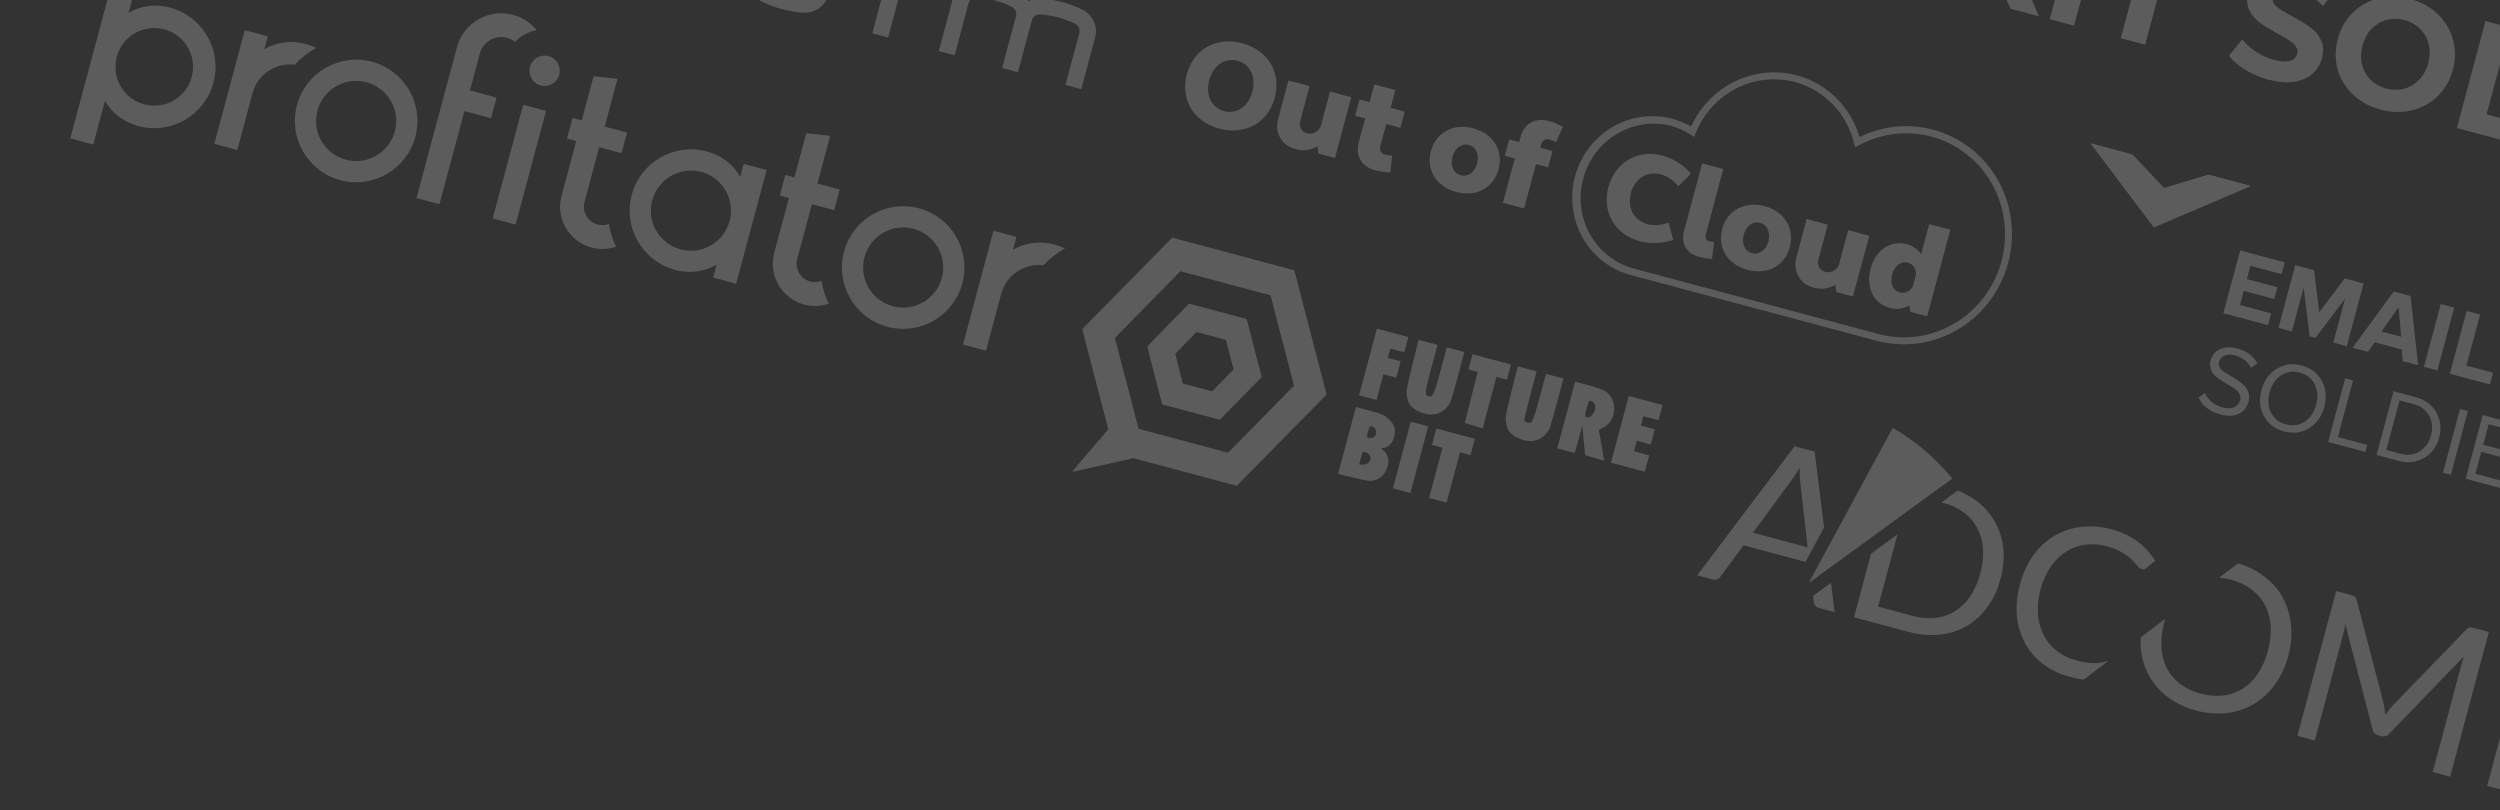 <svg width="571" height="185" viewBox="0 0 571 185" fill="none" xmlns="http://www.w3.org/2000/svg">
<rect x="0" y="0" width="571" height="185" fill="#333333" stroke="none"/>
<g opacity="0.2" clip-path="url(#clip0_485_5579)">
<g clip-path="url(#clip1_485_5579)">
<path d="M428.645 77.841L372.407 62.805C369.926 62.143 367.618 60.947 365.637 59.297C363.657 57.647 362.048 55.582 360.92 53.239C359.792 50.895 359.169 48.328 359.094 45.708C359.02 43.088 359.494 40.475 360.486 38.045C361.478 35.614 362.965 33.422 364.846 31.613C366.729 29.805 368.963 28.423 371.4 27.558C373.838 26.694 376.422 26.367 378.98 26.601C381.539 26.834 384.014 27.622 386.239 28.912C388.003 25.022 390.88 21.758 394.487 19.552C398.095 17.346 402.262 16.303 406.437 16.561C410.613 16.819 414.597 18.366 417.865 20.997C421.131 23.628 423.525 27.218 424.729 31.292C428.294 29.546 432.211 28.7 436.145 28.826C440.079 28.952 443.914 30.046 447.325 32.014C450.735 33.982 453.618 36.767 455.73 40.131C457.843 43.496 459.12 47.34 459.455 51.336C459.789 55.332 459.171 59.363 457.652 63.084C456.133 66.805 453.759 70.107 450.731 72.709C447.703 75.31 444.112 77.134 440.263 78.025C436.414 78.916 432.421 78.848 428.625 77.827L428.645 77.841ZM381.524 28.704C377.339 27.685 372.91 28.381 369.187 30.645C365.463 32.91 362.741 36.56 361.603 40.816C360.465 45.072 361.003 49.594 363.099 53.414C365.196 57.234 368.686 60.048 372.821 61.253L429.06 76.289C432.648 77.251 436.422 77.302 440.054 76.438C443.685 75.575 447.065 73.823 449.901 71.335C452.735 68.846 454.94 65.697 456.321 62.16C457.703 58.622 458.221 54.804 457.83 51.037C457.439 47.269 456.151 43.666 454.077 40.541C452.004 37.415 449.208 34.862 445.932 33.102C442.656 31.341 438.999 30.428 435.279 30.441C431.559 30.453 427.889 31.392 424.585 33.175L423.697 33.655L423.454 32.671C422.489 28.703 420.313 25.16 417.24 22.552C414.166 19.944 410.351 18.402 406.341 18.149C402.331 17.895 398.33 18.941 394.912 21.139C391.493 23.337 388.831 26.572 387.308 30.384L386.95 31.291L386.164 30.78C384.733 29.849 383.168 29.149 381.524 28.704Z" fill="white"/>
<path d="M283.71 9.87C289.611 11.448 292.693 16.599 291.163 22.321C289.633 28.044 284.393 30.962 278.493 29.384C272.592 27.807 269.54 22.663 271.068 16.949C272.596 11.234 277.817 8.294 283.71 9.87ZM279.564 25.377C282.476 26.155 285.142 24.312 286.041 20.952C286.939 17.592 285.566 14.66 282.639 13.877C279.711 13.095 277.091 14.984 276.199 18.32C275.306 21.657 276.66 24.6 279.564 25.377Z" fill="white"/>
<path d="M304.914 36.089L301.102 35.07L300.904 33.396C300.161 33.861 299.33 34.159 298.467 34.27C297.605 34.381 296.731 34.303 295.905 34.039C295.178 33.89 294.491 33.587 293.889 33.149C293.288 32.712 292.783 32.15 292.41 31.499C292.036 30.848 291.801 30.123 291.719 29.371C291.637 28.619 291.711 27.856 291.936 27.131L294.277 18.376L299.103 19.666L296.974 27.626C296.881 27.918 296.849 28.226 296.878 28.531C296.908 28.835 296.999 29.129 297.146 29.395C297.293 29.66 297.493 29.891 297.732 30.072C297.972 30.254 298.247 30.383 298.539 30.45C298.884 30.545 299.245 30.565 299.6 30.509C299.954 30.454 300.294 30.324 300.599 30.128C300.903 29.933 301.165 29.675 301.367 29.371C301.57 29.068 301.709 28.726 301.775 28.366L303.768 20.913L308.624 22.212L304.914 36.089Z" fill="white"/>
<path d="M317.62 24.617L320.852 25.481L319.856 29.207L316.624 28.343L315.267 33.419C315.198 33.613 315.17 33.821 315.187 34.026C315.204 34.232 315.265 34.431 315.365 34.609C315.464 34.787 315.601 34.941 315.766 35.059C315.93 35.178 316.118 35.258 316.317 35.295C316.855 35.429 317.403 35.514 317.956 35.55L317.583 39.359C316.405 39.353 315.233 39.2 314.095 38.903C311.045 38.087 309.52 35.575 310.306 32.635L311.798 27.053L309.511 26.442L310.507 22.715L312.794 23.326L313.874 19.288L318.7 20.578L317.62 24.617Z" fill="white"/>
<path d="M336.496 29.296C341.07 30.519 343.424 34.364 342.275 38.66C341.127 42.956 337.156 45.068 332.605 43.852C328.053 42.635 325.677 38.783 326.815 34.526C327.953 30.27 331.968 28.085 336.496 29.296ZM333.624 40.039C335.263 40.477 336.826 39.366 337.366 37.347C337.905 35.328 337.118 33.539 335.479 33.1C333.84 32.662 332.3 33.779 331.752 35.83C331.204 37.88 331.992 39.603 333.624 40.039Z" fill="white"/>
<path d="M345.974 36.191L343.687 35.579L344.684 31.852L346.971 32.464L347.317 31.17C348.102 28.23 350.679 26.814 353.728 27.629C354.863 27.94 355.955 28.392 356.979 28.975L355.401 32.462C354.904 32.217 354.386 32.017 353.854 31.865C353.663 31.797 353.46 31.773 353.258 31.794C353.057 31.814 352.861 31.879 352.686 31.984C352.51 32.089 352.358 32.231 352.241 32.4C352.124 32.57 352.044 32.763 352.007 32.967L351.798 33.746L354.596 34.494L353.6 38.221L350.81 37.475L348.1 47.61L343.267 46.318L345.974 36.191Z" fill="white"/>
<path d="M379.827 35.568C382.305 36.276 384.524 37.693 386.226 39.651L383.312 42.547C382.32 41.258 380.963 40.313 379.421 39.837C376.212 38.978 373.398 40.732 372.5 44.093C371.602 47.453 373.166 50.369 376.376 51.227C377.95 51.583 379.597 51.441 381.1 50.819L382.182 54.776C379.731 55.627 377.1 55.747 374.6 55.121C368.791 53.568 365.844 48.428 367.366 42.736C368.887 37.045 374.018 34.015 379.827 35.568Z" fill="white"/>
<path d="M389.561 53.699C389.512 53.845 389.494 53.999 389.509 54.152C389.523 54.304 389.57 54.451 389.645 54.583C389.721 54.715 389.823 54.829 389.946 54.916C390.069 55.004 390.209 55.063 390.356 55.09C390.739 55.177 391.126 55.239 391.516 55.275L391.022 59.111C390.036 59.077 389.057 58.936 388.104 58.69C385.199 57.913 383.864 55.668 384.599 52.916L388.768 37.323L393.594 38.614L389.561 53.699Z" fill="white"/>
<path d="M403.019 47.081C407.593 48.304 409.947 52.15 408.798 56.445C407.65 60.741 403.679 62.854 399.127 61.637C394.576 60.42 392.199 56.569 393.338 52.312C394.476 48.055 398.498 45.873 403.019 47.081ZM400.146 57.824C401.793 58.265 403.356 57.154 403.896 55.135C404.436 53.115 403.648 51.326 402.001 50.886C400.355 50.446 398.822 51.564 398.274 53.615C397.726 55.665 398.5 57.384 400.146 57.824Z" fill="white"/>
<path d="M423.216 67.718L419.404 66.699L419.206 65.025C418.472 65.484 417.652 65.78 416.801 65.894C415.949 66.007 415.086 65.936 414.268 65.685C413.541 65.535 412.855 65.232 412.252 64.794C411.65 64.357 411.146 63.795 410.773 63.144C410.399 62.493 410.163 61.769 410.082 61.016C410 60.264 410.074 59.501 410.299 58.776L412.64 50.021L417.466 51.311L415.337 59.271C415.244 59.563 415.211 59.871 415.241 60.176C415.271 60.48 415.362 60.775 415.509 61.04C415.656 61.305 415.856 61.536 416.096 61.718C416.335 61.899 416.61 62.028 416.902 62.095C417.247 62.19 417.608 62.21 417.962 62.155C418.317 62.099 418.657 61.97 418.962 61.774C419.266 61.578 419.528 61.32 419.73 61.017C419.933 60.713 420.072 60.371 420.139 60.012L422.131 52.559L426.957 53.849L423.216 67.718Z" fill="white"/>
<path d="M440.163 72.249L436.351 71.23L436.093 69.782C435.416 70.176 434.669 70.427 433.897 70.519C433.125 70.612 432.345 70.544 431.604 70.32C427.906 69.331 426.101 65.632 427.239 61.375C428.377 57.119 431.798 54.775 435.495 55.764C436.831 56.108 437.998 56.923 438.793 58.065L440.631 51.189L445.457 52.479L440.163 72.249ZM433.918 66.795C434.253 66.888 434.604 66.909 434.949 66.856C435.293 66.803 435.624 66.678 435.92 66.489C436.217 66.299 436.472 66.05 436.67 65.756C436.868 65.462 437.004 65.13 437.071 64.781L437.46 63.323C437.581 62.986 437.632 62.629 437.609 62.273C437.587 61.917 437.491 61.57 437.329 61.256C437.168 60.941 436.942 60.665 436.669 60.446C436.395 60.226 436.079 60.068 435.74 59.981C434.177 59.563 432.704 60.673 432.164 62.692C431.624 64.711 432.356 66.377 433.918 66.795Z" fill="white"/>
</g>
<g clip-path="url(#clip2_485_5579)">
<path d="M568.449 144.33L559.61 177.392L555.626 176.326L562.12 152.037C562.206 151.715 562.298 151.371 562.407 150.963C562.516 150.555 562.605 150.222 562.77 149.91L545.786 167.494C545.568 167.78 545.266 167.993 544.922 168.106C544.578 168.219 544.206 168.227 543.856 168.129L543.203 167.954C542.852 167.863 542.537 167.67 542.297 167.401C542.057 167.132 541.904 166.798 541.857 166.444L535.663 142.536C535.555 143.313 535.4 144.082 535.199 144.84L528.705 169.129L524.732 168.067L533.572 135.005L536.914 135.898C537.233 135.973 537.538 136.097 537.818 136.267C538.061 136.478 538.223 136.765 538.277 137.08L544.405 160.578C544.49 161.004 544.571 161.44 544.639 161.884C544.707 162.327 544.772 162.782 544.813 163.242C545.088 162.866 545.36 162.502 545.644 162.141C545.912 161.783 546.201 161.441 546.511 161.119L563.325 143.776C563.519 143.525 563.802 143.354 564.118 143.298C564.449 143.293 564.779 143.338 565.096 143.433L568.449 144.33Z" fill="white"/>
<path d="M573.67 177.284L576.75 165.763L589.465 169.162L589.919 168.029L590.531 165.742L577.675 162.305L580.603 151.352L596.964 155.727L597.886 152.28L576.855 146.657L568.076 179.493L581.89 183.187L583.685 179.962L573.67 177.284Z" fill="white"/>
<path d="M521.365 136.424C520.282 134.534 518.811 132.886 517.048 131.588C515.275 130.268 513.272 129.284 511.141 128.685L506.863 131.948C507.79 132.018 508.709 132.175 509.607 132.417C511.293 132.843 512.88 133.596 514.274 134.632C515.543 135.589 516.586 136.806 517.333 138.199C518.083 139.678 518.521 141.291 518.621 142.938C518.729 144.858 518.519 146.78 517.997 148.628C517.529 150.486 516.752 152.253 515.701 153.859C514.79 155.231 513.607 156.406 512.223 157.313C510.883 158.148 509.371 158.679 507.795 158.867C504.323 159.209 500.836 158.277 497.998 156.248C496.726 155.298 495.681 154.083 494.936 152.691C494.182 151.201 493.751 149.572 493.672 147.912C493.561 145.996 493.771 144.077 494.292 142.233C494.375 141.921 494.453 141.631 494.533 141.331L488.928 145.585C488.875 146.426 488.883 147.27 488.953 148.111C489.157 150.306 489.813 152.439 490.881 154.38C491.954 156.282 493.417 157.943 495.176 159.256C499.073 162.062 503.875 163.346 508.652 162.859C510.836 162.603 512.937 161.894 514.819 160.779C516.712 159.631 518.346 158.11 519.617 156.31C521.018 154.346 522.042 152.144 522.638 149.811C523.285 147.492 523.497 145.073 523.263 142.673C523.054 140.479 522.398 138.347 521.336 136.404" fill="white"/>
<path d="M481.386 150.978C480.691 151.203 479.972 151.347 479.243 151.406C478.469 151.473 477.69 151.461 476.919 151.372C475.992 151.255 475.074 151.071 474.174 150.822C472.601 150.417 471.126 149.701 469.837 148.719C468.59 147.775 467.57 146.571 466.849 145.193C466.079 143.713 465.615 142.099 465.483 140.444C465.33 138.503 465.524 136.553 466.055 134.683C466.524 132.819 467.313 131.049 468.386 129.451C469.31 128.072 470.505 126.893 471.902 125.984C473.231 125.145 474.733 124.607 476.301 124.41C477.939 124.204 479.604 124.325 481.198 124.765C482.43 125.064 483.611 125.543 484.703 126.185C485.488 126.662 486.223 127.217 486.896 127.841C487.36 128.296 487.801 128.775 488.215 129.275C488.433 129.604 488.748 129.857 489.118 130C489.326 130.064 489.548 130.067 489.757 130.01C489.933 129.952 490.092 129.852 490.219 129.719L492.27 128.07C491.212 126.391 489.856 124.914 488.269 123.709C486.47 122.389 484.426 121.431 482.257 120.894C479.983 120.254 477.606 120.068 475.264 120.348C473.099 120.608 471.017 121.318 469.155 122.431C467.261 123.579 465.628 125.1 464.356 126.9C462.972 128.88 461.965 131.094 461.384 133.435C460.717 135.751 460.466 138.169 460.642 140.577C460.822 142.755 461.444 144.878 462.472 146.819C463.476 148.69 464.877 150.328 466.576 151.621C468.42 153.019 470.53 154.033 472.777 154.602C473.808 154.878 474.855 155.085 475.913 155.221L481.528 150.97L481.337 151.034" fill="white"/>
<path opacity="0.99" d="M445.895 109.308C442.133 104.641 437.516 100.713 432.288 97.732L413.279 132.838L413.422 132.957L445.895 109.308Z" fill="white"/>
<path d="M457.532 125.156C457.312 123.005 456.637 120.92 455.553 119.035C454.469 117.163 452.995 115.537 451.23 114.267C449.977 113.349 448.61 112.597 447.162 112.029L443.413 114.754L443.87 114.876C445.558 115.303 447.149 116.045 448.558 117.061C449.829 118.004 450.872 119.215 451.611 120.605C452.372 122.065 452.814 123.665 452.91 125.301C453.032 127.214 452.827 129.131 452.304 130.972C451.838 132.829 451.059 134.592 449.999 136.189C449.103 137.557 447.921 138.72 446.533 139.6C445.202 140.433 443.694 140.954 442.124 141.125C440.396 141.313 438.645 141.165 436.969 140.69L428.968 138.551L433.374 122.068L427.336 126.46L423.452 140.988L435.96 144.332C438.257 144.976 440.654 145.187 443.025 144.956C445.195 144.737 447.289 144.063 449.168 142.978C451.048 141.893 452.668 140.422 453.921 138.664C455.316 136.724 456.331 134.541 456.913 132.228C457.561 129.932 457.771 127.534 457.532 125.156Z" fill="white"/>
<path d="M416.622 120.466L414.461 103.159L409.878 101.934L387.638 131.414L391.144 132.351C391.499 132.457 391.88 132.437 392.22 132.293C392.513 132.166 392.764 131.963 392.949 131.706L398.22 124.555L412.371 128.338L416.622 120.466ZM409.19 109.655C409.869 108.749 410.485 107.799 411.035 106.811C411.027 107.453 411.041 108.055 411.071 108.639C411.102 109.222 411.145 109.717 411.188 110.166L412.862 125.018L400.377 121.68L409.19 109.655Z" fill="white"/>
<path d="M414.114 136.087L414.263 137.404C414.297 137.73 414.419 138.041 414.617 138.304C414.84 138.591 415.159 138.791 415.516 138.867L419.033 139.807L418.197 133.117L414.114 136.087Z" fill="white"/>
</g>
<g clip-path="url(#clip3_485_5579)">
<path fill-rule="evenodd" clip-rule="evenodd" d="M247.174 75.18L257.452 64.729L267.73 54.279L281.679 58.011L295.628 61.744L299.314 75.924L303.002 90.104L292.743 100.527L282.484 110.951L270.69 107.798L258.895 104.644L252.072 106.187C248.32 107.036 245.133 107.745 244.991 107.762C244.849 107.78 245.817 106.556 247.143 105.042C248.469 103.529 250.356 101.331 251.337 100.16L253.121 98.03L250.147 86.605L247.174 75.18ZM295.556 88.087L292.868 77.766L290.181 67.445L279.894 64.695L269.608 61.945L262.122 69.565L254.636 77.185L257.349 87.56L260.063 97.936L270.278 100.667L280.494 103.398L288.025 95.743L295.556 88.087ZM262.096 79.157C262.129 79.032 264.279 76.775 266.873 74.141L271.589 69.352L278.159 71.109L284.729 72.865L286.455 79.489L288.181 86.113L283.397 90.994L278.613 95.874L272.032 94.115L265.45 92.355L263.742 85.87C262.804 82.303 262.063 79.282 262.096 79.157ZM281.757 84.393L280.879 81.009L280.002 77.626L276.642 76.724L273.282 75.822L270.853 78.325L268.425 80.828L269.28 84.209L270.135 87.59L273.497 88.486L276.859 89.381L279.308 86.887L281.757 84.393ZM312.444 82.675L310.408 90.288L312.406 90.822L314.404 91.356L315.189 88.418L315.975 85.479L317.44 85.871L318.905 86.263L319.405 84.393L319.905 82.523L318.44 82.131L316.975 81.74L317.26 80.671L317.546 79.603L319.144 80.03L320.742 80.457L321.206 78.721L321.671 76.985L318.075 76.023L314.479 75.062L312.444 82.675ZM322.559 83.447C321.225 88.839 321.135 89.394 321.383 90.694C321.697 92.332 322.25 93.041 323.882 93.896C326.349 95.187 328.819 94.877 330.427 93.072C331.294 92.099 331.428 91.728 332.9 86.223L334.456 80.403L332.458 79.869L330.46 79.335L329.063 84.561C327.635 89.902 327.24 90.781 326.368 90.548C325.343 90.274 325.382 89.791 326.88 84.188L328.33 78.765L326.166 78.187L324.003 77.609L322.559 83.447ZM335.392 84.374L335.856 82.638L336.321 80.902L340.715 82.076L345.11 83.252L344.646 84.988L344.182 86.724L342.983 86.403L341.785 86.083L340.211 91.971L338.636 97.859L336.593 97.229L334.549 96.599L336.031 90.77L337.513 84.941L336.452 84.657L335.392 84.374ZM345.199 89.5C343.832 94.946 343.753 95.428 344.014 96.744C344.339 98.388 344.893 99.096 346.522 99.949C348.989 101.24 351.459 100.93 353.067 99.126C353.935 98.152 354.069 97.781 355.54 92.276L357.096 86.456L355.098 85.922L353.101 85.388L351.704 90.614C350.877 93.706 350.137 96.021 349.893 96.284C349.393 96.817 348.242 96.577 348.174 95.925C348.147 95.669 348.765 93.065 349.548 90.139L350.97 84.818L348.817 84.243L346.663 83.667L345.199 89.5ZM355.689 102.394L357.724 94.781L359.76 87.168L362.783 87.977C364.446 88.421 366.178 89.03 366.631 89.33C369.533 91.248 369.313 95.98 366.245 97.641L365.163 98.227L365.779 101.64C366.117 103.518 366.381 105.101 366.366 105.159C366.35 105.217 365.368 104.967 364.183 104.605L362.028 103.945L361.711 100.569L361.394 97.193L360.539 100.328L359.685 103.462L357.687 102.928L355.689 102.394ZM369.977 98.057L367.941 105.67L371.804 106.702L375.666 107.735L376.166 105.865L376.666 103.995L374.935 103.532L373.203 103.069L373.525 101.867L373.846 100.665L375.444 101.093L377.042 101.52L377.507 99.784L377.971 98.047L376.373 97.62L374.774 97.193L375.06 96.124L375.346 95.056L377.077 95.519L378.808 95.982L379.272 94.245L379.737 92.509L375.874 91.477L372.012 90.444L369.977 98.057ZM305.61 108.236L307.652 100.597L309.694 92.959L312.838 93.799C315.672 94.557 316.099 94.743 317.16 95.683C318.527 96.893 318.878 98.108 318.388 99.939C318.041 101.235 317.025 102.227 315.921 102.346C315.319 102.411 315.32 102.427 315.925 102.874C316.977 103.651 317.342 104.92 316.943 106.412C316.488 108.111 315.632 109.103 314.18 109.613C313.11 109.99 312.75 109.954 309.317 109.128L305.61 108.236ZM320.178 103.919L318.142 111.531L320.14 112.065L322.138 112.6L324.173 104.987L326.208 97.374L324.21 96.84L322.213 96.306L320.178 103.919ZM327.073 101.612L327.573 99.742L328.073 97.872L332.468 99.047L336.863 100.222L336.363 102.092L335.863 103.962L334.664 103.642L333.466 103.321L331.93 109.064L330.395 114.807L328.397 114.273L326.399 113.739L327.935 107.996L329.47 102.253L328.272 101.933L327.073 101.612ZM364.204 92.241C364.887 93.426 363.564 95.627 362.362 95.305C361.931 95.19 361.932 94.944 362.371 93.304C362.817 91.636 362.926 91.449 363.384 91.572C363.666 91.647 364.035 91.948 364.204 92.241ZM314.139 98.031C314.788 99.159 313.802 100.354 312.508 100.008C312.185 99.921 312.171 99.595 312.448 98.561C312.753 97.419 312.88 97.245 313.319 97.362C313.601 97.438 313.97 97.739 314.139 98.031ZM311.212 106.117C312.598 106.15 313.443 105.036 312.834 103.979C312.665 103.687 312.237 103.37 311.881 103.275C311.272 103.112 311.21 103.192 310.833 104.6L310.433 106.098L311.212 106.117Z" fill="white"/>
</g>
<g clip-path="url(#clip4_485_5579)">
<path d="M507.075 94.637C504.734 94.011 503.09 92.746 502.144 90.841L503.573 89.75C504.432 91.46 505.765 92.557 507.571 93.04C508.742 93.353 509.668 93.331 510.352 92.977C511.035 92.622 511.466 92.11 511.645 91.441C511.781 90.931 511.737 90.46 511.512 90.026C511.288 89.592 510.953 89.21 510.507 88.881C510.06 88.551 509.551 88.224 508.98 87.9C508.409 87.576 507.846 87.234 507.292 86.876C506.737 86.517 506.248 86.133 505.823 85.723C505.398 85.314 505.095 84.812 504.913 84.218C504.731 83.624 504.734 82.978 504.92 82.279C505.239 81.087 505.968 80.242 507.108 79.744C508.248 79.246 509.533 79.188 510.963 79.571C513.116 80.146 514.648 81.28 515.558 82.973L514.118 84.014C513.375 82.569 512.136 81.614 510.402 81.15C509.535 80.918 508.765 80.943 508.095 81.223C507.423 81.504 506.996 81.985 506.814 82.669C506.678 83.178 506.778 83.656 507.115 84.105C507.451 84.553 507.913 84.942 508.499 85.27C509.085 85.598 509.718 85.981 510.398 86.42C511.078 86.859 511.696 87.297 512.253 87.734C512.809 88.172 513.221 88.746 513.488 89.456C513.755 90.166 513.776 90.943 513.55 91.787C513.232 92.979 512.524 93.873 511.428 94.468C510.332 95.064 508.881 95.12 507.075 94.637Z" fill="white"/>
<path d="M521.685 98.543C519.561 97.975 518.024 96.801 517.076 95.02C516.127 93.239 515.943 91.265 516.522 89.098C517.101 86.931 518.246 85.313 519.957 84.243C521.667 83.173 523.585 82.922 525.709 83.49C527.819 84.054 529.352 85.227 530.308 87.01C531.263 88.793 531.451 90.768 530.872 92.935C530.293 95.102 529.144 96.719 527.426 97.787C525.708 98.855 523.795 99.107 521.685 98.543ZM522.116 96.929C523.706 97.353 525.137 97.14 526.41 96.288C527.683 95.436 528.549 94.153 529.008 92.436C529.47 90.706 529.362 89.157 528.682 87.791C528.002 86.425 526.867 85.529 525.278 85.104C523.674 84.675 522.239 84.884 520.976 85.731C519.712 86.578 518.849 87.866 518.386 89.597C517.928 91.313 518.033 92.856 518.704 94.228C519.375 95.6 520.512 96.5 522.116 96.929Z" fill="white"/>
<path d="M540.266 103.231L531.747 100.953L535.638 86.402L537.437 86.882L533.978 99.82L540.698 101.616L540.266 103.231Z" fill="white"/>
<path d="M547.745 105.23L542.802 103.909L546.693 89.357L551.635 90.679C553.846 91.27 555.45 92.439 556.446 94.185C557.442 95.933 557.66 97.853 557.1 99.947C556.536 102.056 555.389 103.612 553.658 104.614C551.927 105.616 549.956 105.821 547.745 105.23ZM548.176 103.616C549.881 104.072 551.377 103.895 552.661 103.085C553.946 102.275 554.805 101.063 555.236 99.449C555.672 97.82 555.542 96.336 554.847 94.997C554.152 93.658 552.938 92.757 551.204 92.293L548.06 91.453L545.033 102.775L548.176 103.616Z" fill="white"/>
<path d="M563.665 93.895L561.866 93.414L557.975 107.965L559.774 108.446L563.665 93.895Z" fill="white"/>
<path d="M572.628 111.883L563.155 109.35L567.046 94.799L576.519 97.331L576.087 98.946L568.413 96.894L567.159 101.585L574.681 103.596L574.25 105.21L566.728 103.199L565.386 108.217L573.06 110.269L572.628 111.883Z" fill="white"/>
<path d="M518.005 74.262L507.815 71.538L511.648 57.201L521.838 59.926L521.12 62.612L513.995 60.708L513.185 63.739L520.159 65.603L519.44 68.289L512.467 66.425L511.599 69.671L518.724 71.576L518.005 74.262Z" fill="white"/>
<path d="M536.011 79.076L532.923 78.251L535.607 68.213L528.864 77.165L527.526 76.808L526.15 65.684L523.467 75.722L520.401 74.903L524.234 60.566L528.53 61.715L529.712 71.312L535.526 63.585L539.844 64.74L536.011 79.076Z" fill="white"/>
<path d="M552.29 83.428L548.793 82.493L548.557 79.828L542.382 78.177L540.826 80.364L537.328 79.428L546.731 66.581L550.574 67.609L552.29 83.428ZM548.433 76.916L547.837 70.147L543.942 75.715L548.433 76.916Z" fill="white"/>
<path d="M560.528 70.27L557.462 69.45L553.629 83.786L556.695 84.606L560.528 70.27Z" fill="white"/>
<path d="M568.697 87.815L559.543 85.368L563.376 71.031L566.442 71.851L563.327 83.501L569.416 85.128L568.697 87.815Z" fill="white"/>
<path d="M477.428 32.691L487.052 35.264L494.308 42.947L504.429 39.91L514.053 42.483L491.908 51.924L477.428 32.691Z" fill="white"/>
<path d="M504.429 39.91L494.308 42.947L491.908 51.924L514.053 42.483L504.429 39.91Z" fill="white"/>
</g>
<path d="M454.08 -9.665L449.941 -7.107L448.289 -0.93L442.767 -2.407L449.298 -26.835L454.821 -25.359L451.77 -13.947L465.455 -22.516L471.629 -20.865L458.77 -12.636L465.681 3.72L459.198 1.987L454.08 -9.665Z" fill="white"/>
<path d="M474.69 -20.047L480.247 -18.561L473.716 5.868L468.159 4.382L474.69 -20.047Z" fill="white"/>
<path d="M489.688 -11.101L482.005 -13.155L483.236 -17.762L504.161 -12.167L502.93 -7.561L495.246 -9.615L489.946 10.207L484.389 8.721L489.688 -11.101Z" fill="white"/>
<path d="M518.113 18.187C516.215 17.679 514.442 16.931 512.795 15.942C511.177 14.936 509.943 13.871 509.092 12.746L512.117 8.993C512.941 10.036 513.999 10.979 515.293 11.824C516.587 12.668 517.942 13.28 519.36 13.659C520.938 14.081 522.167 14.16 523.045 13.896C523.931 13.61 524.479 13.071 524.691 12.28C524.846 11.698 524.745 11.16 524.387 10.665C524.058 10.154 523.571 9.687 522.924 9.265C522.3 8.849 521.431 8.342 520.316 7.745C518.605 6.814 517.225 5.971 516.177 5.217C515.129 4.463 514.312 3.485 513.727 2.281C513.166 1.084 513.102 -0.329 513.538 -1.957C513.917 -3.377 514.637 -4.555 515.696 -5.494C516.762 -6.455 518.139 -7.071 519.829 -7.343C521.541 -7.608 523.496 -7.447 525.691 -6.86C527.223 -6.45 528.672 -5.863 530.036 -5.1C531.4 -4.336 532.537 -3.459 533.448 -2.467L530.586 1.367C528.709 -0.506 526.662 -1.739 524.444 -2.332C522.889 -2.748 521.666 -2.801 520.774 -2.491C519.906 -2.174 519.359 -1.598 519.135 -0.76C518.911 0.078 519.166 0.819 519.901 1.464C520.664 2.092 521.873 2.839 523.528 3.705C525.239 4.636 526.619 5.479 527.667 6.233C528.716 6.987 529.523 7.95 530.092 9.124C530.683 10.305 530.761 11.709 530.326 13.338C529.953 14.733 529.221 15.909 528.133 16.864C527.073 17.803 525.687 18.404 523.974 18.669C522.262 18.935 520.308 18.774 518.113 18.187Z" fill="white"/>
<path d="M543.727 25.035C541.234 24.368 539.128 23.219 537.408 21.588C535.711 19.962 534.545 18.043 533.912 15.829C533.307 13.599 533.326 11.285 533.967 8.889C534.607 6.492 535.743 4.49 537.373 2.882C539.033 1.257 541.004 0.163 543.286 -0.398C545.59 -0.954 547.99 -0.898 550.482 -0.232C552.975 0.435 555.07 1.581 556.767 3.206C558.464 4.831 559.626 6.762 560.254 8.999C560.887 11.213 560.884 13.518 560.243 15.914C559.602 18.31 558.452 20.321 556.792 21.947C555.139 23.549 553.171 24.63 550.889 25.192C548.607 25.753 546.219 25.701 543.727 25.035ZM545.014 20.219C546.432 20.598 547.8 20.614 549.117 20.269C550.442 19.9 551.582 19.207 552.54 18.192C553.52 17.183 554.213 15.922 554.617 14.41C555.021 12.898 555.051 11.46 554.704 10.096C554.381 8.738 553.735 7.581 552.766 6.623C551.803 5.643 550.612 4.963 549.195 4.584C547.777 4.205 546.406 4.2 545.082 4.569C543.765 4.915 542.615 5.592 541.635 6.601C540.677 7.617 539.996 8.881 539.592 10.393C539.188 11.905 539.147 13.34 539.47 14.698C539.816 16.062 540.471 17.234 541.434 18.214C542.403 19.171 543.597 19.84 545.014 20.219Z" fill="white"/>
<path d="M567.685 4.816L573.242 6.302L567.942 26.124L579.983 29.343L578.751 33.95L561.153 29.245L567.685 4.816Z" fill="white"/>
<g clip-path="url(#clip5_485_5579)">
<path d="M138.843 -32.858L138.965 -32.655L144.007 -23.912L144.006 -23.915L145.089 -22.037C146.144 -20.207 146.425 -18.071 145.878 -16.025C145.353 -14.061 144.124 -12.405 142.411 -11.339L142.194 -11.209L131.588 -5.064C129.755 -4.002 127.616 -3.735 125.611 -4.271C123.689 -4.785 122.029 -5.999 120.962 -7.714L120.827 -7.941L114.702 -18.558C113.598 -20.473 111.176 -21.166 109.235 -20.159L109.065 -20.066L98.457 -13.921C94.762 -11.779 90.046 -12.983 87.817 -16.596L87.696 -16.799L81.573 -27.416C80.518 -29.245 80.237 -31.382 80.784 -33.427C81.309 -35.391 82.537 -37.047 84.25 -38.113L84.467 -38.243L95.075 -44.389C98.77 -46.53 103.486 -45.326 105.714 -41.715L105.835 -41.512L105.896 -41.407C106.951 -39.577 107.232 -37.441 106.685 -35.396C106.16 -33.432 104.931 -31.775 103.217 -30.709L102.949 -30.55L102.721 -30.412C101.863 -29.857 101.252 -29.018 100.986 -28.027C100.721 -27.035 100.832 -26.002 101.299 -25.094L101.398 -24.914L101.458 -24.809C102.014 -23.85 102.912 -23.16 103.966 -22.886C104.948 -22.616 105.995 -22.731 106.914 -23.202L107.096 -23.302L107.201 -23.362C109.024 -24.419 111.149 -24.701 113.179 -24.158C115.125 -23.638 116.767 -22.418 117.826 -20.712L117.961 -20.487L118.022 -20.381C118.579 -19.421 119.477 -18.732 120.532 -18.457C121.513 -18.188 122.56 -18.302 123.478 -18.773L123.66 -18.872L123.766 -18.934C124.715 -19.483 125.392 -20.368 125.675 -21.426C125.94 -22.418 125.829 -23.45 125.361 -24.36L125.263 -24.54L125.081 -24.864C124.128 -26.644 123.89 -28.691 124.415 -30.655C124.94 -32.619 126.168 -34.275 127.882 -35.341L128.099 -35.471L128.204 -35.532C131.899 -37.673 136.616 -36.468 138.843 -32.858ZM128.623 -18.714C127.933 -17.437 126.904 -16.376 125.628 -15.636L125.524 -15.577L125.268 -15.435C124.066 -14.797 122.738 -14.48 121.407 -14.512L124.086 -9.866L124.184 -9.705C125.363 -7.86 127.811 -7.25 129.724 -8.359L129.829 -8.42L130.003 -8.525L130.169 -8.637C130.929 -9.179 131.488 -9.985 131.736 -10.913C132.019 -11.973 131.872 -13.098 131.328 -14.025L128.623 -18.714ZM97.079 -27.148L92.395 -24.434L92.22 -24.327C91.362 -23.772 90.751 -22.934 90.486 -21.942C90.203 -20.884 90.348 -19.78 90.896 -18.829L90.957 -18.724L91.055 -18.562C92.233 -16.717 94.681 -16.108 96.594 -17.216L101.235 -19.905L100.987 -20.046C99.843 -20.726 98.882 -21.699 98.198 -22.883L98.138 -22.987L98.004 -23.228C97.357 -24.444 97.042 -25.787 97.079 -27.148ZM133.196 -32.649C132.149 -32.935 131.028 -32.786 130.065 -32.234L129.962 -32.175L129.787 -32.068C128.929 -31.513 128.318 -30.674 128.053 -29.682C127.77 -28.624 127.915 -27.52 128.464 -26.569L134.586 -15.953L134.719 -15.716C135.36 -14.521 135.678 -13.164 135.641 -11.787L140.33 -14.505L140.505 -14.612L140.673 -14.727C141.442 -15.279 141.992 -16.071 142.239 -16.997C142.522 -18.055 142.377 -19.159 141.829 -20.11L135.704 -30.728L135.597 -30.905C135.039 -31.77 134.184 -32.385 133.196 -32.649ZM100.067 -41.506C99.02 -41.792 97.898 -41.644 96.937 -41.093L86.331 -34.948L86.156 -34.84C85.298 -34.286 84.687 -33.447 84.422 -32.455C84.139 -31.397 84.284 -30.293 84.832 -29.343L87.537 -24.653L87.67 -24.89C88.357 -26.061 89.335 -27.037 90.531 -27.73L101.137 -33.876L101.312 -33.983C102.171 -34.538 102.782 -35.376 103.047 -36.368C103.33 -37.425 103.184 -38.529 102.637 -39.479L102.575 -39.586L102.467 -39.762C101.909 -40.627 101.055 -41.242 100.067 -41.506Z" fill="white"/>
<path d="M183.621 -0.724C180.865 -0.916 178.174 -1.635 175.691 -2.844C174.889 -3.236 174.469 -4.121 174.691 -4.95L177.869 -16.836L174.253 -17.803L171.075 -5.917C170.853 -5.088 170.046 -4.53 169.155 -4.591C166.4 -4.783 163.709 -5.503 161.226 -6.711C160.424 -7.103 160.003 -7.989 160.224 -8.818L163.402 -20.704L159.787 -21.671L156.609 -9.785C155.944 -7.299 157.199 -4.646 159.591 -3.477C162.523 -2.046 165.702 -1.196 168.957 -0.973C169.948 -0.904 170.942 -1.097 171.839 -1.534C172.379 -0.734 173.133 -0.061 174.056 0.391C176.988 1.822 180.167 2.671 183.422 2.895C186.08 3.075 188.49 1.402 189.155 -1.083L192.333 -12.969L188.717 -13.936L185.539 -2.05C185.316 -1.221 184.511 -0.663 183.621 -0.724ZM247.163 2.171C244.231 0.743 241.052 -0.106 237.796 -0.333C236.805 -0.403 235.811 -0.209 234.915 0.228C234.356 -0.598 233.591 -1.262 232.697 -1.697C229.764 -3.124 226.585 -3.974 223.331 -4.201C220.675 -4.382 218.263 -2.708 217.598 -0.223L214.42 11.663L218.036 12.63L221.214 0.745C221.435 -0.084 222.244 -0.641 223.132 -0.581C225.889 -0.389 228.579 0.33 231.063 1.539C231.865 1.931 232.286 2.817 232.064 3.646L228.886 15.532L232.502 16.499L235.68 4.613C235.902 3.783 236.709 3.226 237.599 3.286C240.354 3.479 243.046 4.198 245.528 5.406C246.33 5.798 246.75 6.684 246.528 7.513L243.35 19.399L246.967 20.366L250.145 8.48C250.81 5.994 249.556 3.341 247.162 2.172L247.163 2.171ZM199.231 7.606L202.848 8.573L207.521 -8.908L203.905 -9.875L199.231 7.606Z" fill="white"/>
</g>
<g clip-path="url(#clip6_485_5579)">
<path fill-rule="evenodd" clip-rule="evenodd" d="M38.855 1.743C35.37 0.809 32.081 1.343 29.36 2.938L30.151 -0.012L24.905 -1.418L16.055 31.61L21.301 33.016L23.981 23.013C25.54 25.755 28.121 27.861 31.607 28.795C39.071 30.796 46.746 26.361 48.747 18.891C50.749 11.421 46.32 3.743 38.855 1.743ZM32.935 23.835C28.208 22.569 25.403 17.707 26.671 12.976C27.939 8.245 32.799 5.436 37.526 6.703C42.254 7.97 45.059 12.832 43.791 17.563C42.523 22.294 37.663 25.102 32.935 23.835Z" fill="white"/>
<path fill-rule="evenodd" clip-rule="evenodd" d="M154.184 61.64C157.67 62.574 160.958 62.04 163.679 60.446L162.889 63.395L168.135 64.801L175.095 38.826L169.849 37.42L169.059 40.37C167.499 37.629 164.918 35.522 161.433 34.588C153.968 32.588 146.294 37.022 144.293 44.492C142.291 51.963 146.72 59.64 154.184 61.64ZM160.178 39.272C165.058 40.579 167.954 45.598 166.645 50.482C165.337 55.365 160.319 58.264 155.439 56.956C150.56 55.649 147.665 50.63 148.973 45.747C150.282 40.863 155.298 37.964 160.178 39.272Z" fill="white"/>
<path fill-rule="evenodd" clip-rule="evenodd" d="M84.972 14.1C77.508 12.1 69.833 16.534 67.832 24.005C65.83 31.475 70.259 39.152 77.724 41.152C85.189 43.153 92.863 38.718 94.865 31.248C96.866 23.778 92.437 16.1 84.972 14.1ZM78.979 36.469C74.099 35.161 71.204 30.142 72.512 25.259C73.821 20.375 78.837 17.476 83.718 18.784C88.598 20.092 91.493 25.11 90.184 29.994C88.876 34.877 83.859 37.776 78.979 36.469Z" fill="white"/>
<path fill-rule="evenodd" clip-rule="evenodd" d="M209.911 47.578C202.447 45.577 194.772 50.012 192.771 57.482C190.769 64.952 195.198 72.629 202.663 74.63C210.127 76.63 217.802 72.196 219.803 64.725C221.805 57.255 217.376 49.578 209.911 47.578ZM203.918 69.946C199.038 68.638 196.143 63.62 197.451 58.736C198.76 53.852 203.776 50.954 208.656 52.261C213.536 53.569 216.431 58.587 215.123 63.471C213.814 68.355 208.798 71.254 203.918 69.946Z" fill="white"/>
<path fill-rule="evenodd" clip-rule="evenodd" d="M72.238 10.928C71.486 10.572 70.693 10.274 69.86 10.051C66.375 9.117 63.086 9.651 60.365 11.245L61.155 8.296L55.909 6.89L48.949 32.865L54.195 34.271L57.675 21.283C58.835 16.955 63.002 14.238 67.323 14.777C68.745 13.225 70.409 11.928 72.238 10.928Z" fill="white"/>
<path fill-rule="evenodd" clip-rule="evenodd" d="M243.24 56.748C242.487 56.391 241.694 56.094 240.861 55.87C237.376 54.937 234.087 55.471 231.366 57.065L232.157 54.115L226.911 52.71L219.951 78.685L225.197 80.091L228.677 67.103C229.837 62.775 234.003 60.058 238.324 60.596C239.747 59.045 241.411 57.748 243.24 56.748Z" fill="white"/>
<path fill-rule="evenodd" clip-rule="evenodd" d="M117.762 51.304L112.533 49.903L119.493 23.927L124.722 25.328L117.762 51.304Z" fill="white"/>
<path fill-rule="evenodd" clip-rule="evenodd" d="M127.735 17.065C127.24 18.915 125.339 20.013 123.491 19.518C121.642 19.023 120.546 17.122 121.041 15.272C121.537 13.422 123.437 12.324 125.286 12.819C127.134 13.315 128.231 15.216 127.735 17.065Z" fill="white"/>
<path fill-rule="evenodd" clip-rule="evenodd" d="M122.587 6.896C121.246 5.244 119.392 3.984 117.181 3.391C111.595 1.895 105.854 5.212 104.356 10.802L95.129 45.239L100.375 46.645L106.077 25.367L112.149 26.995L113.408 22.297L107.335 20.67L109.603 12.207C110.323 9.518 113.086 7.922 115.774 8.642C116.467 8.828 117.086 9.153 117.612 9.575C118.927 8.227 120.646 7.268 122.587 6.896Z" fill="white"/>
<path fill-rule="evenodd" clip-rule="evenodd" d="M136.487 51.286C134.238 50.683 132.904 48.37 133.507 46.119L136.857 33.615L141.957 34.982L143.216 30.284L138.116 28.917L141.04 18.005L135.578 17.402C135.578 17.402 134.259 22.325 132.869 27.512L130.772 26.95L129.513 31.647L131.61 32.209C130.035 38.087 128.514 43.764 128.26 44.713C126.88 49.864 129.933 55.157 135.08 56.537C137.005 57.052 138.948 56.945 140.702 56.343C139.892 54.66 139.356 52.91 139.072 51.146C138.273 51.452 137.377 51.524 136.487 51.286Z" fill="white"/>
<path fill-rule="evenodd" clip-rule="evenodd" d="M185.067 64.303C182.818 63.7 181.484 61.387 182.087 59.136L185.438 46.632L190.537 47.999L191.796 43.301L186.696 41.934L189.62 31.022L184.158 30.419C184.158 30.419 182.839 35.342 181.449 40.528L179.353 39.967L178.094 44.664L180.19 45.226C178.615 51.104 177.094 56.781 176.84 57.73C175.46 62.881 178.514 68.175 183.66 69.553C185.585 70.069 187.53 69.963 189.282 69.36C188.472 67.677 187.937 65.928 187.652 64.163C186.853 64.469 185.957 64.541 185.067 64.303Z" fill="white"/>
</g>
</g>
<defs>
<clipPath id="clip0_485_5579">
<rect width="571" height="185" fill="white"/>
</clipPath>
<clipPath id="clip1_485_5579">
<rect width="192.358" height="53.86" fill="white" transform="translate(280.298 -17.573) rotate(14.968)"/>
</clipPath>
<clipPath id="clip2_485_5579">
<rect width="208.503" height="44.46" fill="white" transform="translate(399.021 88.838) rotate(14.968)"/>
</clipPath>
<clipPath id="clip3_485_5579">
<rect width="137.213" height="59.791" fill="white" transform="translate(253.761 50.544) rotate(14.968)"/>
</clipPath>
<clipPath id="clip4_485_5579">
<rect width="139.393" height="52.187" fill="white" transform="translate(477.428 32.691) rotate(14.968)"/>
</clipPath>
<clipPath id="clip5_485_5579">
<rect width="175.687" height="33.179" fill="white" transform="translate(85.069 -49.454) rotate(14.968)"/>
</clipPath>
<clipPath id="clip6_485_5579">
<rect width="225.95" height="53.643" fill="white" transform="translate(29.884 -20) rotate(15)"/>
</clipPath>
</defs>
</svg>
